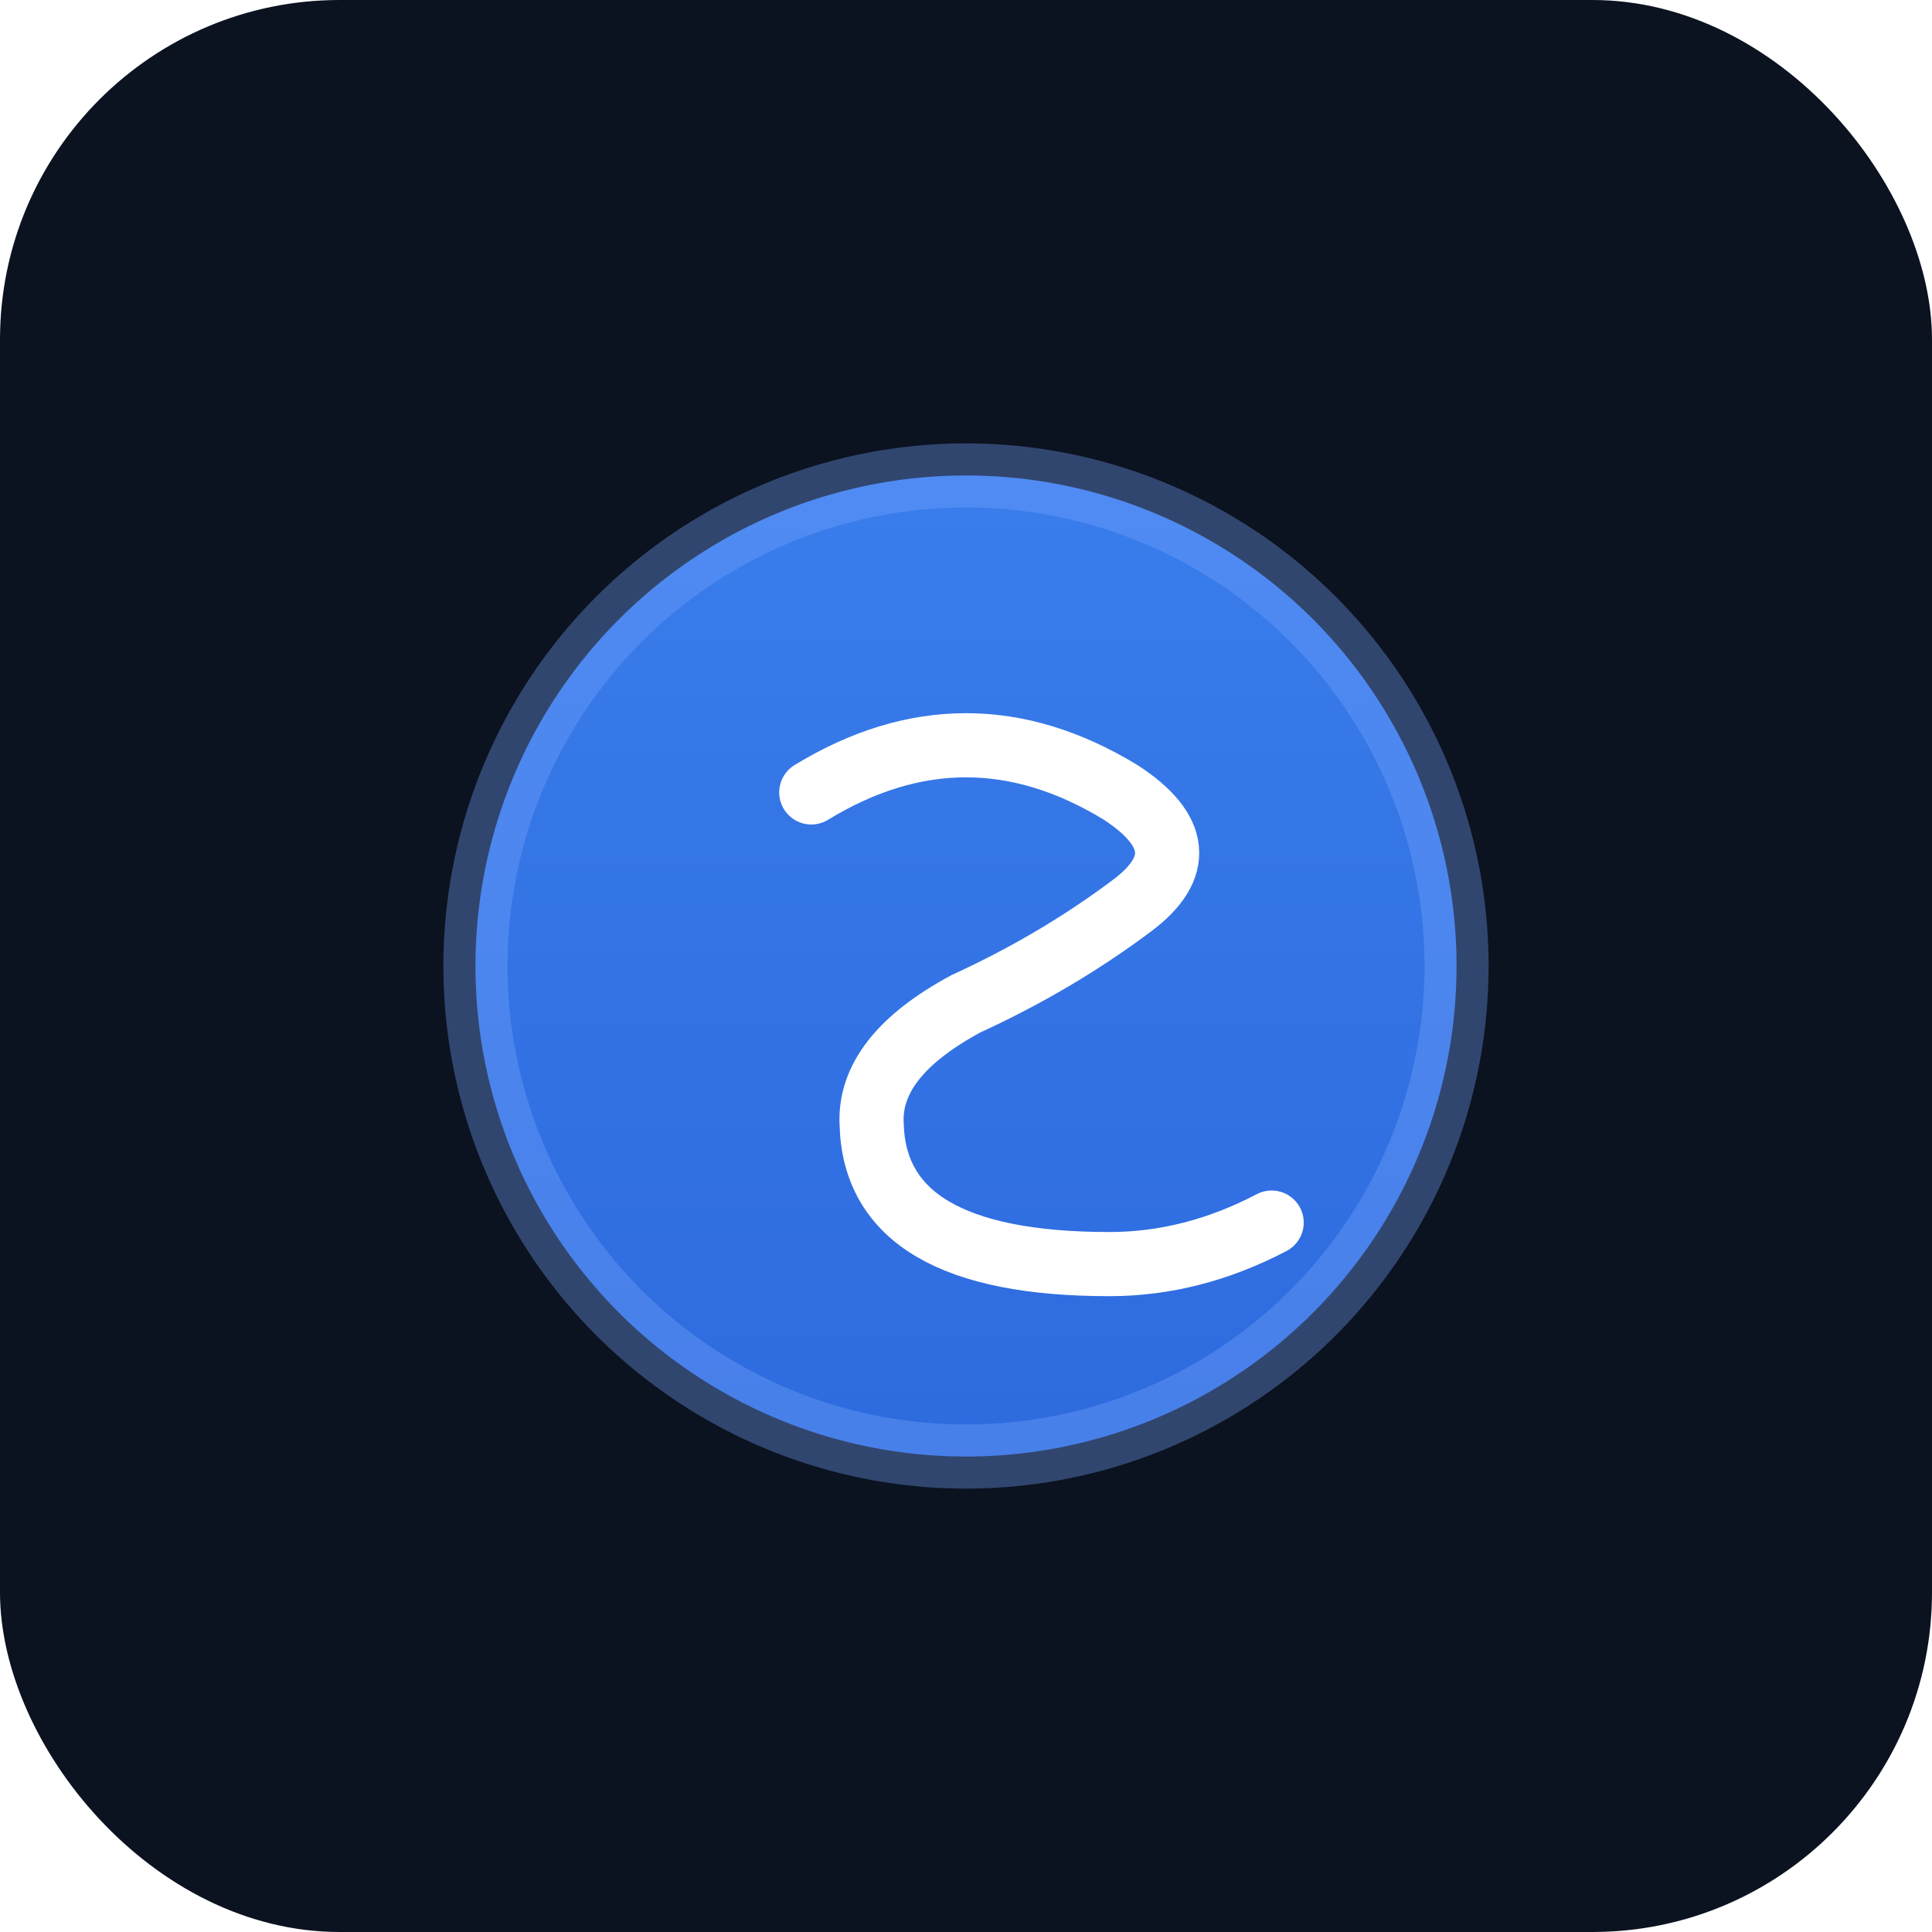 <svg xmlns="http://www.w3.org/2000/svg" width="1024" height="1024" viewBox="0 0 1024 1024">
  <defs>
    <linearGradient id="g1" x1="0" y1="0" x2="0" y2="1">
      <stop offset="0" stop-color="#3b82f6"/>
      <stop offset="1" stop-color="#2f6fe8"/>
    </linearGradient>
    <filter id="glow" x="-30%" y="-30%" width="160%" height="160%">
      <feGaussianBlur stdDeviation="8" result="b"/>
      <feMerge><feMergeNode in="b"/><feMergeNode in="SourceGraphic"/></feMerge>
    </filter>
  </defs>
  <rect width="100%" height="100%" rx="180" fill="#0b1220"/>
  <circle cx="512" cy="512" r="260" fill="url(#g1)" opacity="0.95"/>
  <circle cx="512" cy="512" r="260" fill="none" stroke="#7aa7ff" stroke-opacity="0.35" stroke-width="34"/>
  <path d="M430 420 Q512 370 594 420 Q640 450 600 480 Q560 510 512 532 Q460 560 462 596 Q464 670 588 670 Q632 670 674 648"
        fill="none" stroke="#ffffff" stroke-width="34" stroke-linecap="round" filter="url(#glow)"/>
</svg>
